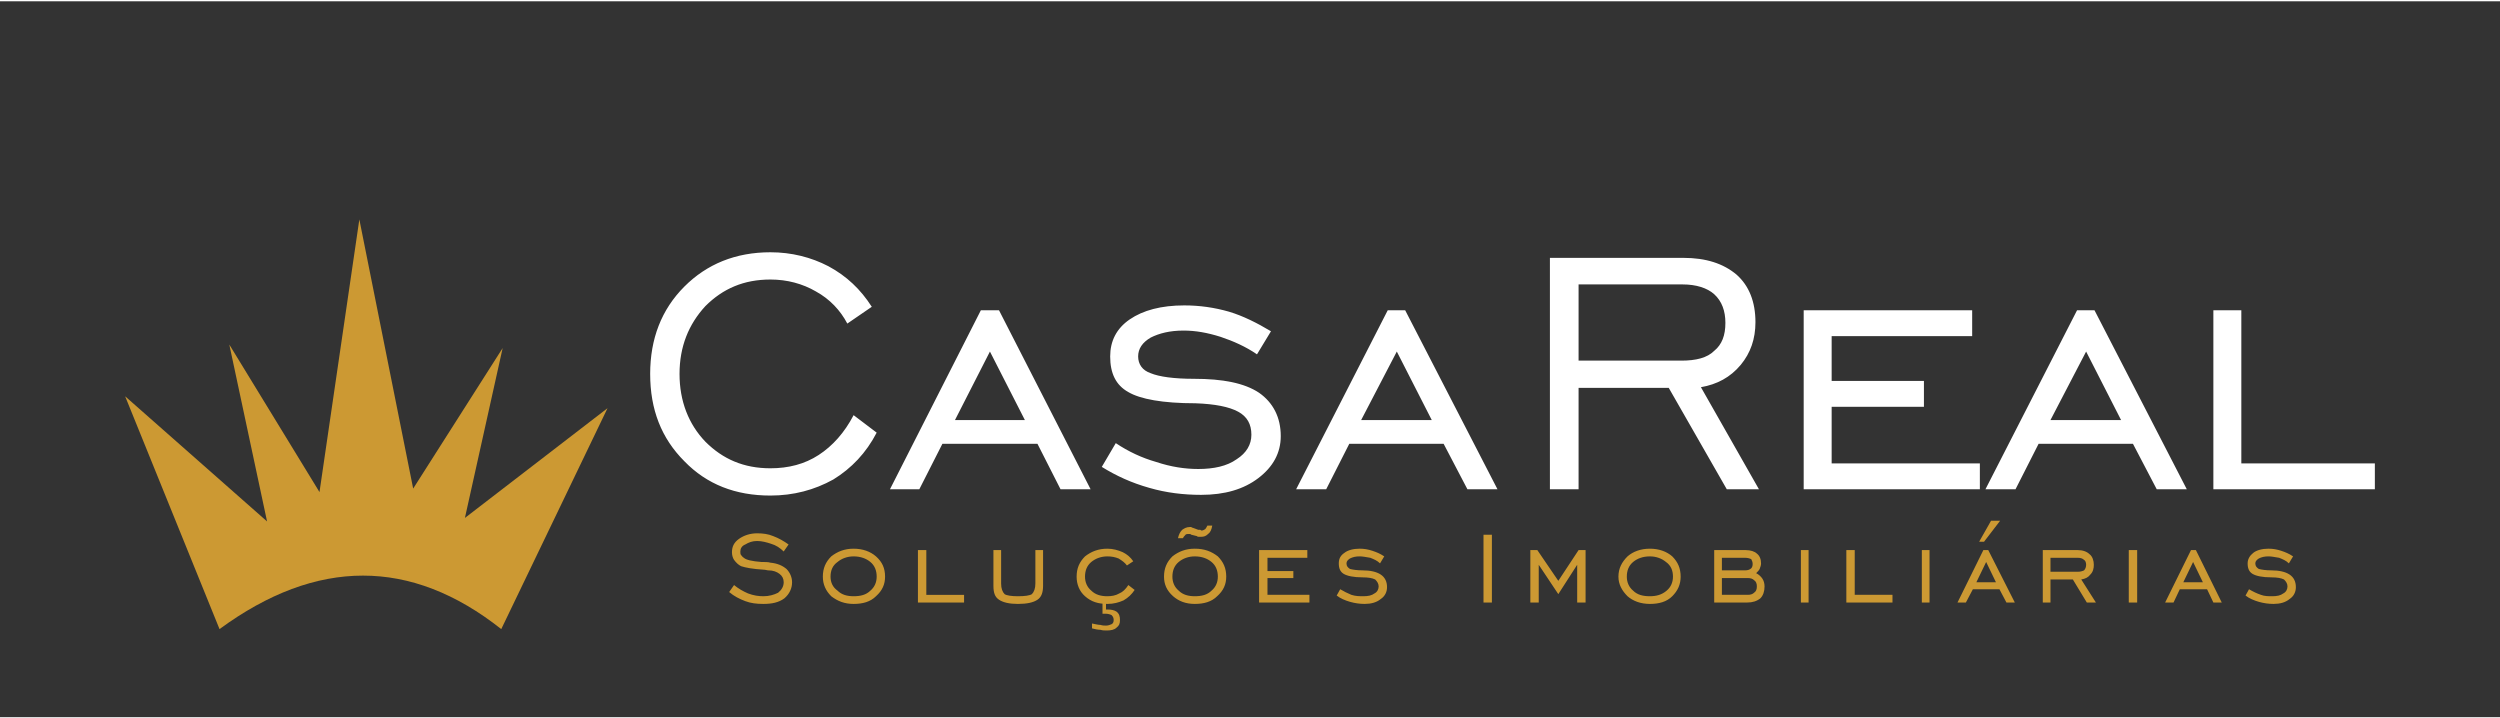 <?xml version="1.0" encoding="UTF-8"?>
<!DOCTYPE svg PUBLIC "-//W3C//DTD SVG 1.1//EN" "http://www.w3.org/Graphics/SVG/1.1/DTD/svg11.dtd">
<!-- Creator: CorelDRAW 2020 (64 Bit) -->
<svg xmlns="http://www.w3.org/2000/svg" xml:space="preserve" width="341px" height="98px" version="1.1" style="shape-rendering:geometricPrecision; text-rendering:geometricPrecision; image-rendering:optimizeQuality; fill-rule:evenodd; clip-rule:evenodd"
viewBox="0 0 3576 1024"
 xmlns:xlink="http://www.w3.org/1999/xlink"
 xmlns:xodm="http://www.corel.com/coreldraw/odm/2003">
 <rect x="0" y="0" width="3576" height="1024" fill="#333333" stroke="none"/>
 <defs>
  <style type="text/css">
   <![CDATA[
    .fil3 {fill:none}
    .fil0 {fill:#CC9933}
    .fil1 {fill:#CC9933;fill-rule:nonzero}
    .fil2 {fill:white;fill-rule:nonzero}
   ]]>
  </style>
 </defs>
 <g id="Camada_x0020_1">
  <g id="_2361626786224">
   <g>
    <path class="fil0" d="M514 312l77 385 128 -201 -54 243 204 -157 -152 316c-129,-102 -264,-102 -403,0l-135 -333 203 179 -54 -253 129 211 57 -390z"/>
    <g>
     <path class="fil1" d="M1043 845l7 -10c6,5 13,9 20,12 8,3 15,4 22,4 8,0 15,-2 21,-5 5,-4 8,-9 8,-15 0,-5 -2,-9 -6,-12 -4,-3 -9,-5 -16,-5 -2,0 -4,-1 -7,-1 -16,-1 -26,-3 -32,-5 -4,-2 -7,-5 -10,-9 -2,-3 -3,-7 -3,-11 0,-8 3,-14 10,-19 7,-5 16,-8 26,-8 8,0 16,1 23,4 8,3 15,7 22,12l-7 10c-5,-5 -11,-9 -18,-11 -6,-2 -13,-4 -20,-4 -7,0 -12,2 -17,5 -5,2 -7,6 -7,10 0,2 0,4 1,5 1,1 2,3 4,4 3,3 12,5 25,6 5,0 10,0 13,1 10,1 17,4 23,9 5,5 8,12 8,19 0,9 -4,17 -11,23 -8,6 -18,8 -30,8 -10,0 -18,-1 -26,-4 -8,-3 -16,-7 -23,-13zm178 6c10,0 18,-2 24,-8 6,-5 9,-12 9,-20 0,-9 -3,-16 -9,-21 -6,-5 -14,-8 -24,-8 -9,0 -17,3 -23,8 -7,5 -10,12 -10,21 0,8 3,15 10,20 6,6 14,8 23,8zm0 11c-13,0 -23,-4 -32,-11 -8,-8 -12,-17 -12,-28 0,-12 4,-21 12,-29 9,-7 19,-11 32,-11 13,0 24,4 32,11 9,8 13,17 13,29 0,11 -4,20 -13,28 -8,8 -19,11 -32,11zm92 -2l0 -75 12 0 0 64 54 0 0 11 -66 0zm108 -75l11 0 0 48c0,7 2,12 5,15 3,2 10,3 19,3 10,0 17,-1 20,-3 3,-3 5,-8 5,-15l0 -48 11 0 0 51c0,9 -2,16 -8,20 -6,4 -15,6 -28,6 -12,0 -21,-2 -27,-6 -6,-4 -8,-10 -8,-20l0 -51zm202 57c-4,6 -9,11 -16,15 -7,3 -14,5 -23,5 -13,0 -23,-3 -32,-11 -8,-7 -12,-17 -12,-28 0,-12 4,-21 12,-29 9,-7 19,-11 32,-11 8,0 15,2 22,5 6,3 11,7 15,13l-9 6c-3,-4 -7,-7 -12,-10 -5,-2 -10,-3 -16,-3 -9,0 -17,3 -23,8 -6,5 -9,12 -9,21 0,8 3,15 9,20 6,6 14,8 23,8 6,0 12,-1 17,-4 5,-2 9,-6 13,-12l9 7zm-61 55l0 -7c5,1 9,2 12,2 3,1 6,1 8,1 3,0 6,-1 8,-2 2,-1 3,-3 3,-6 0,-3 -1,-5 -3,-7 -2,-1 -5,-2 -9,-2 -1,0 -2,0 -3,0 0,0 -1,0 -1,0l0 -16 5 0 0 10 2 0c6,0 10,1 13,3 4,3 5,7 5,12 0,5 -1,8 -5,11 -3,3 -8,4 -14,4 -3,0 -6,0 -9,-1 -4,0 -8,-1 -12,-2zm147 -46c10,0 18,-2 24,-8 6,-5 9,-12 9,-20 0,-9 -3,-16 -9,-21 -6,-5 -14,-8 -24,-8 -9,0 -17,3 -23,8 -6,5 -9,12 -9,21 0,8 3,15 9,20 6,6 14,8 23,8zm0 11c-13,0 -23,-4 -31,-11 -9,-8 -13,-17 -13,-28 0,-12 4,-21 12,-29 9,-7 19,-11 32,-11 14,0 24,4 33,11 8,8 12,17 12,29 0,11 -4,20 -13,28 -8,8 -19,11 -32,11zm25 -112c-1,6 -3,10 -6,12 -3,3 -6,4 -10,4 -1,0 -2,0 -3,0 -1,0 -2,0 -3,-1l-8 -2c-1,-1 -2,-1 -2,-1 -1,0 -2,0 -2,0 -2,0 -4,0 -5,2 -1,1 -2,2 -3,4l-7 0c1,-5 3,-9 6,-12 3,-2 6,-4 11,-4 1,0 1,0 2,0 1,1 1,1 2,1l8 3c1,0 2,0 3,0 1,1 1,1 2,1 2,0 3,-1 5,-2 1,-1 2,-3 3,-5l7 0zm67 110l0 -75 69 0 0 11 -57 0 0 19 37 0 0 10 -37 0 0 24 60 0 0 11 -72 0zm111 -10l5 -9c5,3 11,6 16,8 6,2 12,2 17,2 7,0 12,-1 16,-4 4,-2 6,-6 6,-10 0,-4 -2,-7 -5,-10 -4,-2 -10,-3 -18,-3 -13,0 -22,-2 -27,-5 -5,-3 -7,-8 -7,-15 0,-6 2,-11 8,-15 5,-4 13,-6 22,-6 6,0 12,1 18,3 6,2 11,4 17,8l-6 10c-4,-4 -9,-6 -14,-8 -6,-1 -11,-2 -15,-2 -6,0 -10,1 -14,3 -3,2 -5,4 -5,7 0,4 2,6 5,8 4,1 10,2 18,2 11,0 20,2 26,6 6,4 9,10 9,18 0,7 -3,13 -9,17 -6,5 -14,7 -23,7 -7,0 -14,-1 -21,-3 -7,-2 -14,-5 -19,-9zm210 10l0 -97 12 0 0 97 -12 0zm67 0l0 -75 10 0 30 44 29 -44 10 0 0 75 -12 0 0 -54 -27 42 -28 -42 0 54 -12 0zm171 -9c9,0 17,-2 24,-8 6,-5 9,-12 9,-20 0,-9 -3,-16 -10,-21 -6,-5 -14,-8 -23,-8 -10,0 -18,3 -24,8 -6,5 -9,12 -9,21 0,8 3,15 9,20 6,6 14,8 24,8zm0 11c-13,0 -24,-4 -32,-11 -8,-8 -13,-17 -13,-28 0,-12 5,-21 13,-29 8,-7 19,-11 32,-11 13,0 24,4 32,11 8,8 12,17 12,29 0,11 -4,20 -12,28 -8,8 -19,11 -32,11zm136 -66l-33 0 0 18 33 0c4,0 7,-1 9,-3 1,-1 2,-3 2,-6 0,-3 -1,-5 -2,-7 -2,-1 -5,-2 -9,-2zm4 29l-37 0 0 24 37 0c4,0 7,-1 9,-3 3,-2 4,-5 4,-9 0,-4 -1,-7 -4,-9 -2,-2 -5,-3 -9,-3zm-48 35l0 -75 45 0c7,0 13,2 16,5 4,3 6,8 6,14 0,3 -1,5 -2,8 -1,2 -3,4 -5,6 4,2 7,5 9,8 2,3 3,7 3,11 0,7 -2,13 -6,17 -5,4 -11,6 -19,6l-47 0zm124 0l0 -75 11 0 0 75 -11 0zm65 0l0 -75 12 0 0 64 54 0 0 11 -66 0zm108 0l0 -75 11 0 0 75 -11 0zm78 -29l28 0 -14 -29 -14 29zm-27 29l37 -75 7 0 38 75 -12 0 -10 -19 -38 0 -10 19 -12 0zm38 -87l-7 0 17 -30 13 0 -23 30zm95 43l39 0c4,0 7,-1 9,-2 2,-2 3,-5 3,-8 0,-3 -1,-6 -3,-7 -2,-2 -5,-3 -9,-3l-39 0 0 20zm0 11l0 33 -11 0 0 -75 50 0c7,0 13,2 17,6 4,3 6,9 6,15 0,5 -1,10 -5,14 -3,4 -7,6 -13,7l21 33 -13 0 -20 -33 -32 0zm112 33l0 -75 12 0 0 75 -12 0zm78 -29l28 0 -14 -29 -14 29zm-26 29l37 -75 7 0 37 75 -12 0 -9 -19 -39 0 -9 19 -12 0zm115 -10l5 -9c5,3 11,6 17,8 5,2 11,2 16,2 7,0 12,-1 16,-4 4,-2 6,-6 6,-10 0,-4 -2,-7 -5,-10 -4,-2 -10,-3 -18,-3 -13,0 -22,-2 -27,-5 -5,-3 -7,-8 -7,-15 0,-6 3,-11 8,-15 5,-4 13,-6 22,-6 6,0 12,1 18,3 6,2 11,4 17,8l-6 10c-4,-4 -9,-6 -14,-8 -6,-1 -11,-2 -15,-2 -6,0 -10,1 -14,3 -3,2 -5,4 -5,7 0,4 2,6 5,8 4,1 10,2 18,2 11,0 20,2 26,6 6,4 9,10 9,18 0,7 -3,13 -9,17 -6,5 -14,7 -23,7 -7,0 -14,-1 -21,-3 -7,-2 -14,-5 -19,-9z"/>
     <path class="fil2" d="M1221 592l33 25c-15,29 -36,51 -62,67 -27,15 -57,23 -90,23 -50,0 -91,-16 -123,-49 -33,-33 -49,-74 -49,-125 0,-50 16,-92 49,-125 32,-32 73,-49 123,-49 30,0 58,7 83,20 26,14 46,33 62,58l-35 24c-10,-19 -25,-35 -45,-46 -19,-11 -41,-17 -65,-17 -38,0 -68,13 -93,38 -24,26 -37,58 -37,97 0,39 13,72 37,97 25,25 55,38 93,38 26,0 49,-6 69,-19 20,-13 37,-32 50,-57zm145 7l100 0 -50 -98 -50 98zm-93 99l130 -256 26 0 131 256 -43 0 -33 -65 -136 0 -33 65 -42 0zm303 -32l20 -34c18,12 37,21 58,27 21,7 41,10 60,10 22,0 41,-4 55,-14 14,-9 21,-21 21,-35 0,-15 -6,-26 -19,-33 -13,-7 -33,-11 -61,-12 -47,0 -79,-6 -96,-16 -18,-10 -26,-27 -26,-51 0,-22 9,-40 28,-53 19,-13 45,-20 78,-20 22,0 43,3 64,9 20,6 40,16 60,28l-20 33c-16,-11 -34,-19 -52,-25 -19,-6 -36,-9 -53,-9 -20,0 -35,4 -47,10 -12,7 -18,16 -18,27 0,11 6,20 18,24 12,5 33,8 62,8 41,0 72,6 93,20 20,14 31,35 31,62 0,24 -11,44 -32,60 -21,16 -48,24 -82,24 -25,0 -50,-3 -74,-10 -25,-7 -47,-17 -68,-30zm371 -67l101 0 -50 -98 -51 98zm-93 99l131 -256 25 0 132 256 -43 0 -34 -65 -135 0 -33 65 -43 0zm404 -184l147 0c21,0 37,-4 47,-14 11,-9 16,-22 16,-40 0,-17 -5,-31 -16,-41 -10,-9 -26,-14 -45,-14l-149 0 0 109zm-41 184l0 -331 191 0c32,0 57,8 76,24 18,16 27,39 27,68 0,24 -7,44 -21,61 -15,18 -34,28 -57,32l83 146 -46 0 -83 -145 -129 0 0 145 -41 0zm363 0l0 -256 241 0 0 37 -201 0 0 64 132 0 0 37 -132 0 0 81 212 0 0 37 -252 0zm353 -99l101 0 -50 -98 -51 98zm-93 99l131 -256 25 0 132 256 -43 0 -34 -65 -135 0 -33 65 -43 0zm326 0l0 -256 40 0 0 219 191 0 0 37 -231 0z"/>
    </g>
   </g>
   <rect class="fil3" width="3576" height="1024"/>
  </g>
 </g>
</svg>
